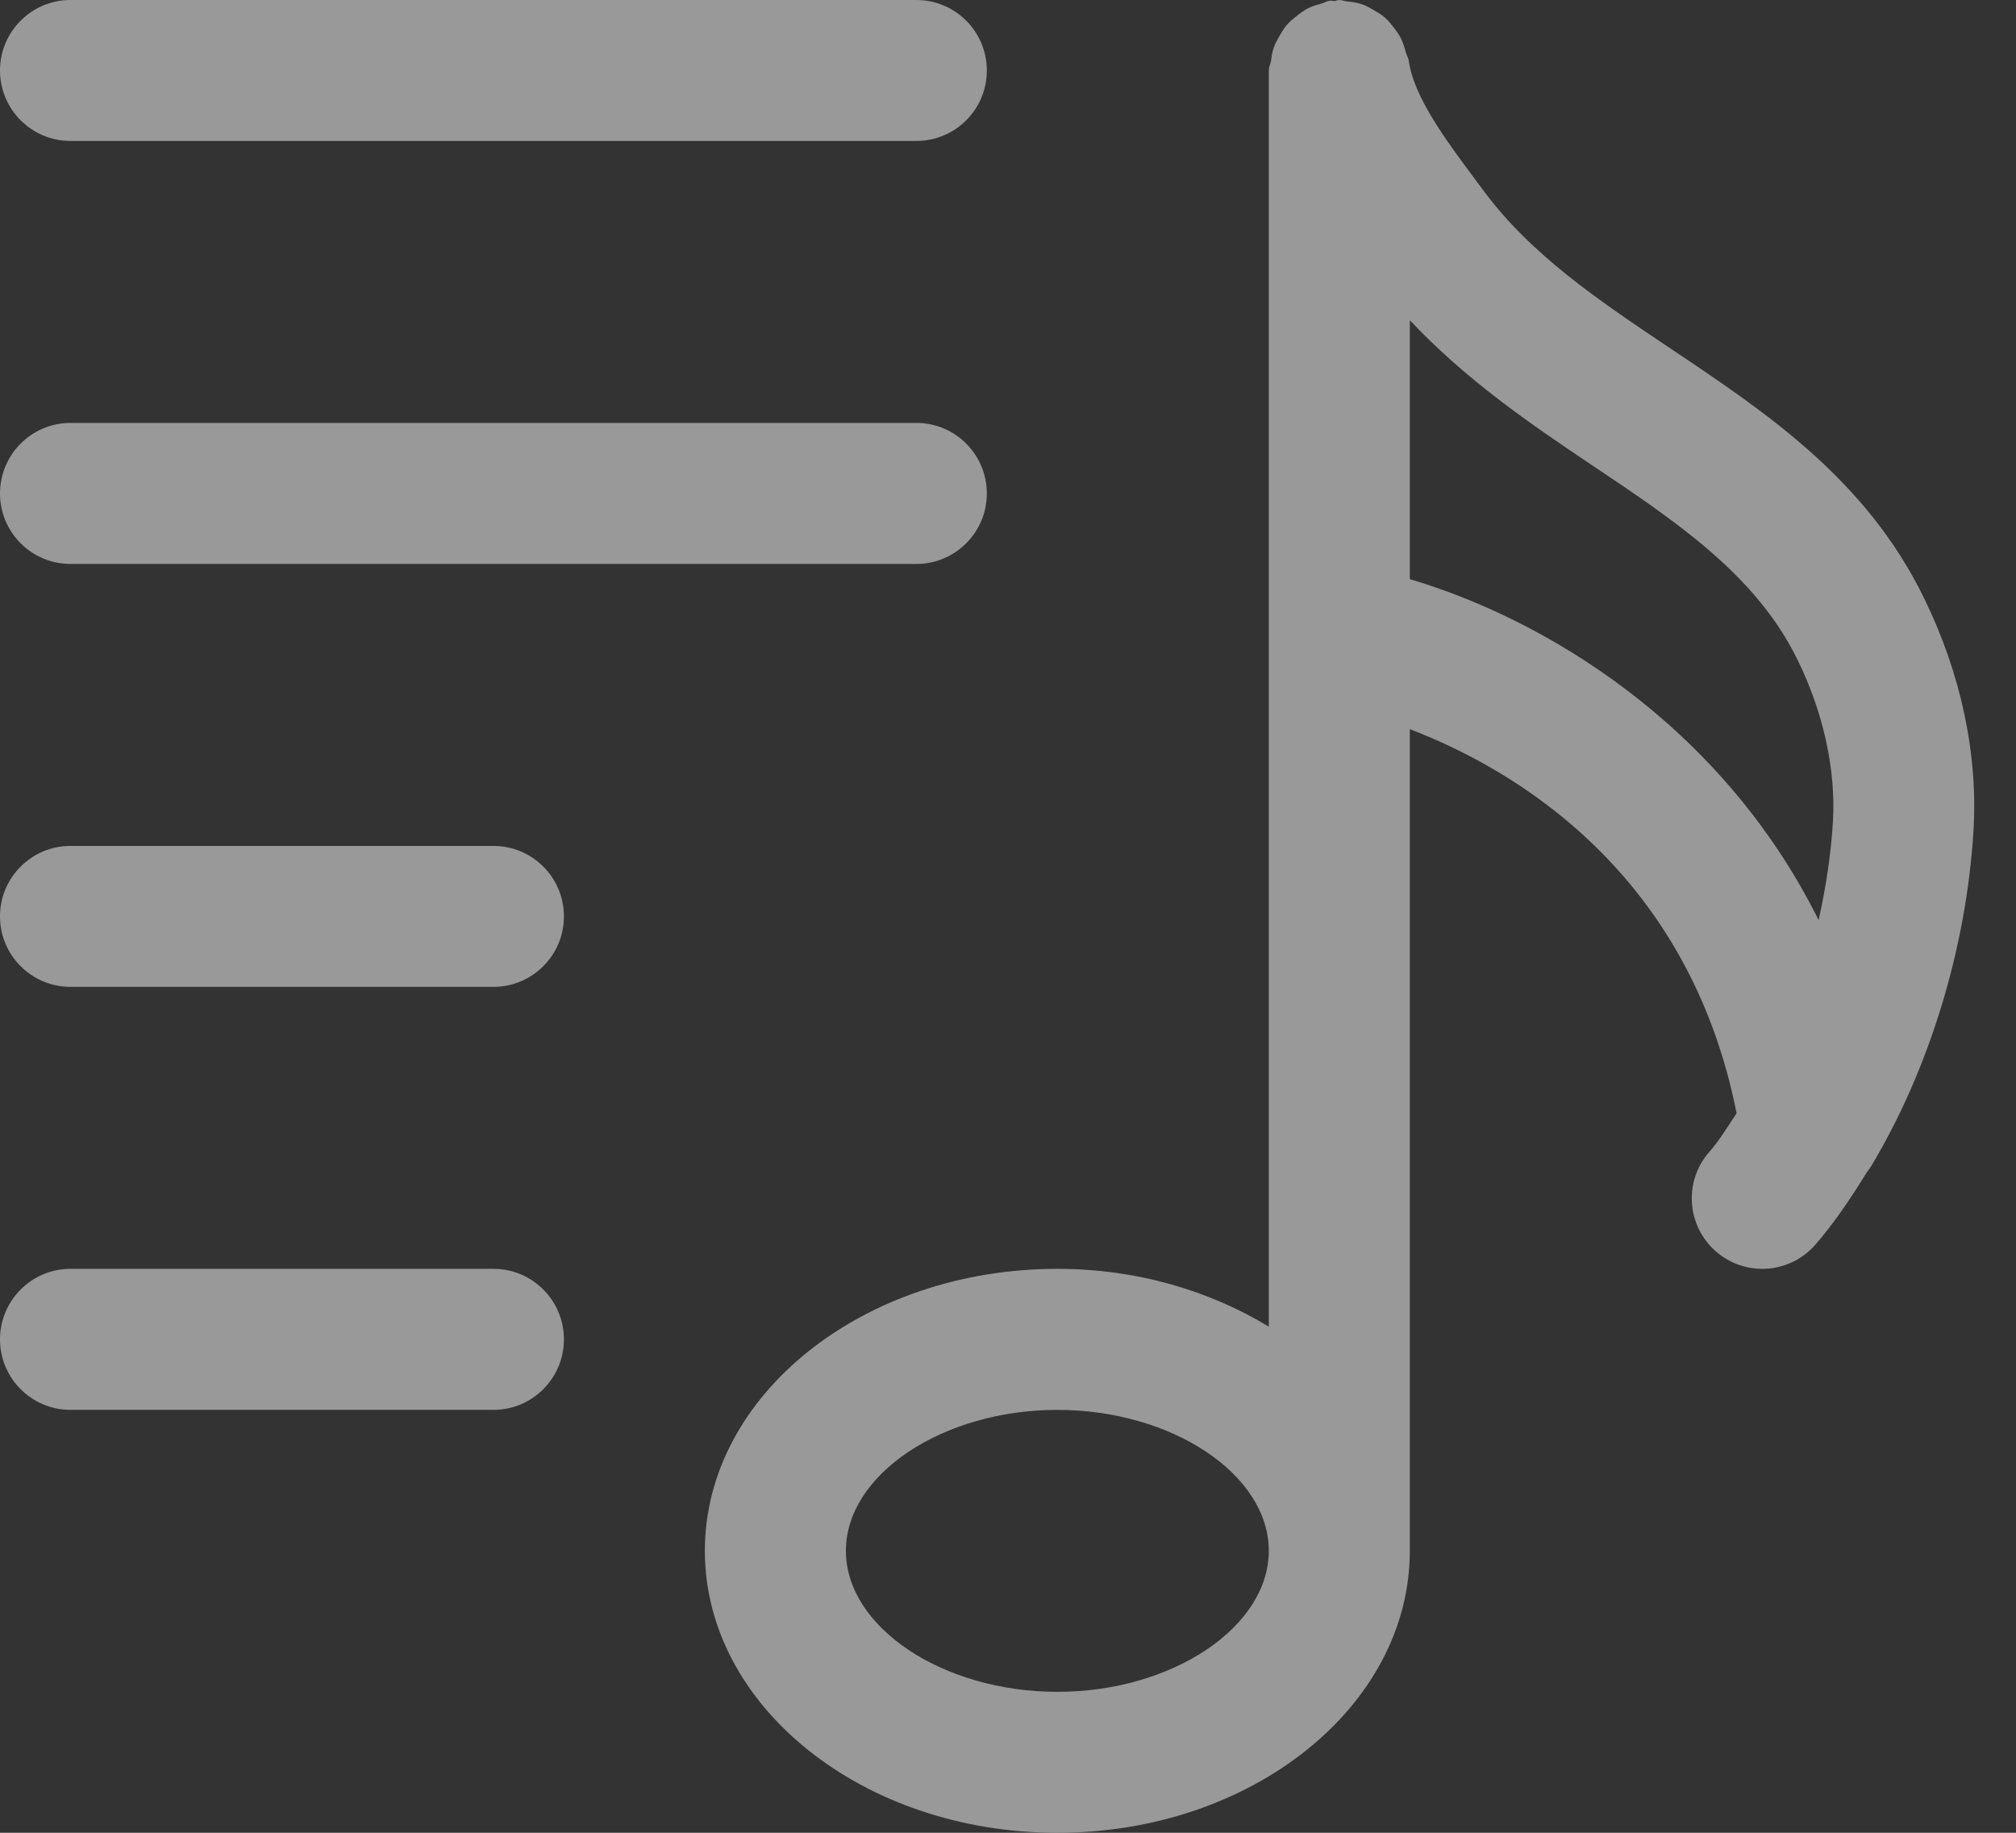 <svg width="22" height="20" viewBox="0 0 22 20" fill="none" xmlns="http://www.w3.org/2000/svg">
<rect x="0" y="0" width="22" height="20" fill="#333333" stroke="none"/>
<g opacity="0.5">
<path d="M20.997 6.528C20.365 5.231 19.279 4.505 18.228 3.802C17.445 3.277 16.706 2.782 16.183 2.072L16.086 1.942C15.779 1.528 15.428 1.058 15.374 0.665C15.369 0.632 15.351 0.606 15.342 0.574C15.328 0.52 15.312 0.469 15.288 0.42C15.269 0.38 15.243 0.345 15.216 0.308C15.183 0.266 15.152 0.226 15.113 0.192C15.074 0.158 15.033 0.135 14.989 0.109C14.949 0.086 14.912 0.065 14.868 0.049C14.814 0.029 14.759 0.022 14.7 0.015C14.671 0.014 14.646 0 14.616 0C14.597 0 14.582 0.009 14.565 0.011C14.546 0.012 14.529 0.005 14.511 0.008C14.477 0.012 14.451 0.031 14.419 0.04C14.366 0.054 14.317 0.068 14.271 0.092C14.228 0.114 14.191 0.142 14.154 0.172C14.114 0.203 14.076 0.234 14.043 0.272C14.011 0.309 13.988 0.349 13.963 0.391C13.939 0.434 13.916 0.475 13.899 0.523C13.882 0.571 13.876 0.62 13.869 0.672C13.862 0.703 13.846 0.734 13.846 0.769V14.477C13.202 14.086 12.408 13.846 11.539 13.846C9.417 13.846 7.692 15.226 7.692 16.923C7.692 18.62 9.417 20 11.539 20C13.66 20 15.385 18.62 15.385 16.923V7.957C16.54 8.398 18.431 9.523 18.951 12.149C18.854 12.292 18.762 12.448 18.654 12.569C18.372 12.888 18.405 13.374 18.723 13.654C18.869 13.783 19.051 13.846 19.231 13.846C19.445 13.846 19.656 13.757 19.808 13.585C20.012 13.352 20.196 13.077 20.371 12.794C20.391 12.769 20.406 12.746 20.423 12.72C21.045 11.68 21.457 10.365 21.536 9.065C21.586 8.229 21.4 7.352 20.997 6.528ZM11.539 18.462C10.288 18.462 9.231 17.757 9.231 16.923C9.231 16.089 10.288 15.385 11.539 15.385C12.789 15.385 13.846 16.089 13.846 16.923C13.846 17.757 12.789 18.462 11.539 18.462ZM20.002 8.968C19.98 9.328 19.925 9.688 19.846 10.04C18.765 7.869 16.803 6.738 15.385 6.32V3.494C15.988 4.137 16.688 4.618 17.374 5.077C18.296 5.694 19.166 6.277 19.617 7.202C19.9 7.778 20.036 8.408 20.002 8.968Z" fill="white"/>
<path d="M10 0H0.769C0.345 0 0 0.345 0 0.769C0 1.194 0.345 1.538 0.769 1.538H10C10.425 1.538 10.769 1.194 10.769 0.769C10.769 0.345 10.425 0 10 0Z" fill="white"/>
<path d="M10 4.615H0.769C0.345 4.615 0 4.96 0 5.385C0 5.809 0.345 6.154 0.769 6.154H10C10.425 6.154 10.769 5.809 10.769 5.385C10.769 4.96 10.425 4.615 10 4.615Z" fill="white"/>
<path d="M5.385 9.231H0.769C0.345 9.231 0 9.575 0 10C0 10.425 0.345 10.769 0.769 10.769H5.385C5.809 10.769 6.154 10.425 6.154 10C6.154 9.575 5.809 9.231 5.385 9.231Z" fill="white"/>
<path d="M5.385 13.846H0.769C0.345 13.846 0 14.191 0 14.616C0 15.04 0.345 15.385 0.769 15.385H5.385C5.809 15.385 6.154 15.04 6.154 14.616C6.154 14.191 5.809 13.846 5.385 13.846Z" fill="white"/>
</g>
</svg>
